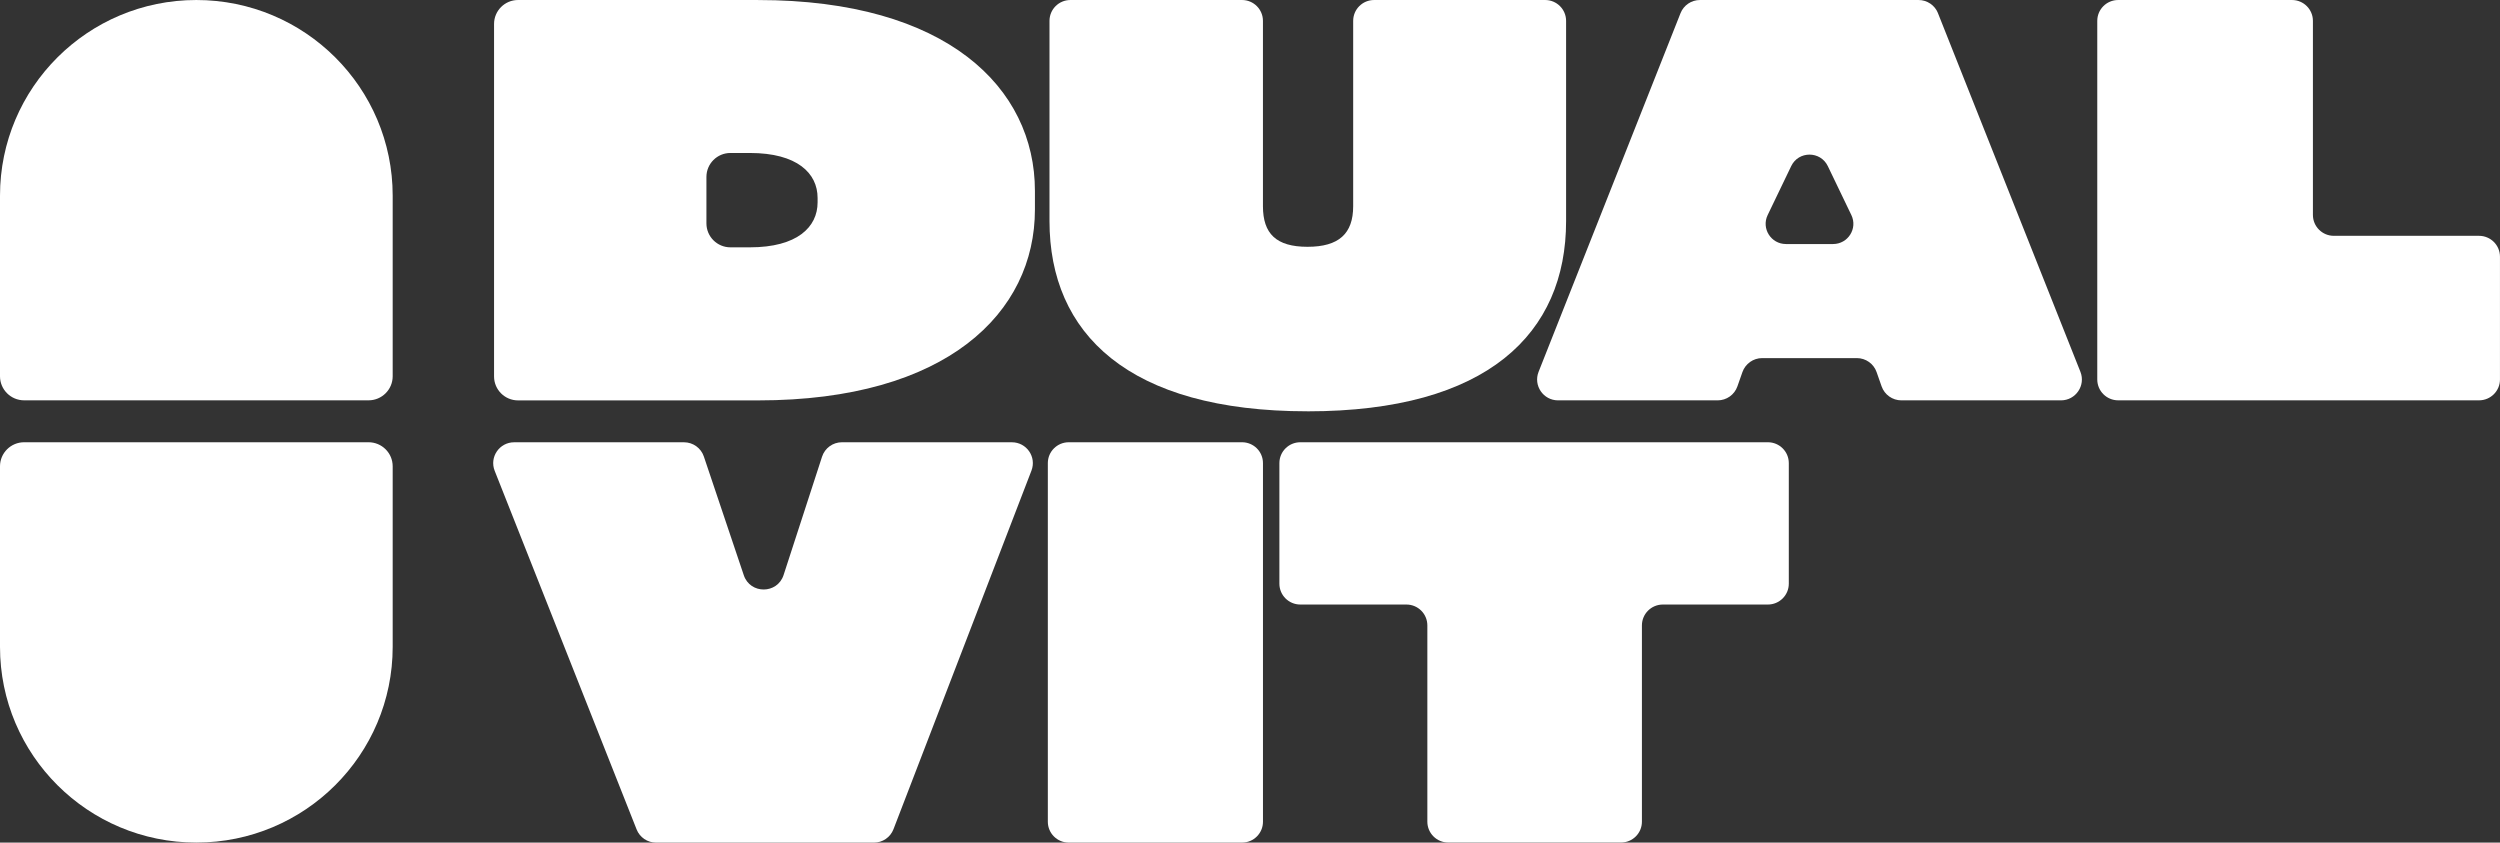 <svg width="270" height="91" viewBox="0 0 270 91" fill="none" xmlns="http://www.w3.org/2000/svg">
<rect x="0" y="0" width="270" height="91" fill="#333333" stroke="none"/>
<g clip-path="url(#clip0_134_79)">
<path d="M81.883 0.001H55.951C54.519 0.001 53.358 1.158 53.358 2.586V40.658C53.358 42.086 54.519 43.243 55.951 43.243H81.883C102.263 43.243 111.772 33.765 111.772 22.63V20.617C111.772 9.482 102.263 0.004 81.883 0.004V0.001ZM88.3 21.857C88.3 24.52 86.101 26.712 80.99 26.712H78.887C77.455 26.712 76.294 25.554 76.294 24.127V19.107C76.294 17.679 77.455 16.522 78.887 16.522H80.99C86.101 16.522 88.3 18.713 88.3 21.377V21.85V21.857Z" fill="white"/>
<path d="M141.211 44.424C160.643 44.424 169.138 36.015 169.138 23.873V2.254C169.138 1.008 168.125 0.001 166.878 0.001H148.404C147.153 0.001 146.143 1.011 146.143 2.254V22.271C146.143 25.233 144.598 26.654 141.211 26.654C137.824 26.654 136.398 25.233 136.398 22.271V2.254C136.398 1.008 135.385 0.001 134.138 0.001H115.605C114.355 0.001 113.345 1.011 113.345 2.254V23.87C113.345 36.011 121.843 44.421 141.214 44.421L141.211 44.424Z" fill="white"/>
<path d="M267.736 25.469H252.055C250.805 25.469 249.795 24.459 249.795 23.216V2.254C249.795 1.008 248.781 0.001 247.534 0.001H228.765C227.515 0.001 226.505 1.011 226.505 2.254V40.983C226.505 42.229 227.518 43.236 228.765 43.236H267.736C268.987 43.236 269.997 42.226 269.997 40.983V27.722C269.997 26.475 268.983 25.469 267.736 25.469Z" fill="white"/>
<path d="M109.288 47.763H90.931C89.952 47.763 89.083 48.393 88.781 49.324L84.627 62.106C83.954 64.174 81.024 64.191 80.33 62.126L76.016 49.303C75.707 48.386 74.844 47.766 73.872 47.766H55.529C53.935 47.766 52.839 49.368 53.426 50.848L68.754 89.577C69.094 90.439 69.929 91.004 70.856 91.004H94.383C95.321 91.004 96.159 90.429 96.496 89.556L111.397 50.827C111.964 49.351 110.872 47.766 109.285 47.766L109.288 47.763Z" fill="white"/>
<path d="M134.141 47.763H115.427C114.178 47.763 113.166 48.771 113.166 50.016V88.748C113.166 89.992 114.178 91.001 115.427 91.001H134.141C135.39 91.001 136.401 89.992 136.401 88.748V50.016C136.401 48.771 135.39 47.763 134.141 47.763Z" fill="white"/>
<path d="M190.934 47.763H140.434C139.184 47.763 138.174 48.773 138.174 50.016V63.037C138.174 64.283 139.187 65.29 140.434 65.29H151.894C153.144 65.29 154.154 66.3 154.154 67.543V88.741C154.154 89.987 155.168 90.994 156.415 90.994H175.067C176.318 90.994 177.327 89.984 177.327 88.741V67.543C177.327 66.297 178.341 65.29 179.588 65.29H190.931C192.181 65.29 193.191 64.28 193.191 63.037V50.016C193.191 48.769 192.178 47.763 190.931 47.763H190.934Z" fill="white"/>
<path d="M21.205 0.001C9.495 0.001 0 9.465 0 21.137V40.637C0 42.072 1.168 43.236 2.607 43.236H39.803C41.242 43.236 42.41 42.072 42.41 40.637V21.137C42.413 9.465 32.919 0.001 21.205 0.001Z" fill="white"/>
<path d="M39.806 47.763H2.607C1.168 47.763 0 48.927 0 50.361V69.861C0 81.534 9.495 90.998 21.205 90.998C32.915 90.998 42.41 81.534 42.41 69.861V50.361C42.41 48.927 41.242 47.763 39.803 47.763H39.806Z" fill="white"/>
<path d="M209.305 1.425C208.965 0.566 208.13 0.001 207.203 0.001H183.597C182.669 0.001 181.834 0.566 181.494 1.429L166.167 40.158C165.583 41.637 166.675 43.239 168.269 43.239H185.506C186.468 43.239 187.324 42.633 187.64 41.729L188.182 40.185C188.502 39.281 189.357 38.675 190.316 38.675H200.539C201.5 38.675 202.356 39.281 202.672 40.185L203.214 41.729C203.534 42.633 204.389 43.239 205.348 43.239H222.582C224.179 43.239 225.271 41.634 224.684 40.154L209.301 1.425H209.305ZM197.972 26.356H192.882C191.271 26.356 190.209 24.678 190.906 23.23L193.452 17.936C194.245 16.286 196.605 16.286 197.402 17.936L199.948 23.23C200.645 24.678 199.584 26.356 197.972 26.356Z" fill="white"/>
</g>
<defs>
<clipPath id="clip0_134_79">
<rect width="270" height="91" fill="white" transform="translate(0 0.001)"/>
</clipPath>
</defs>
</svg>
